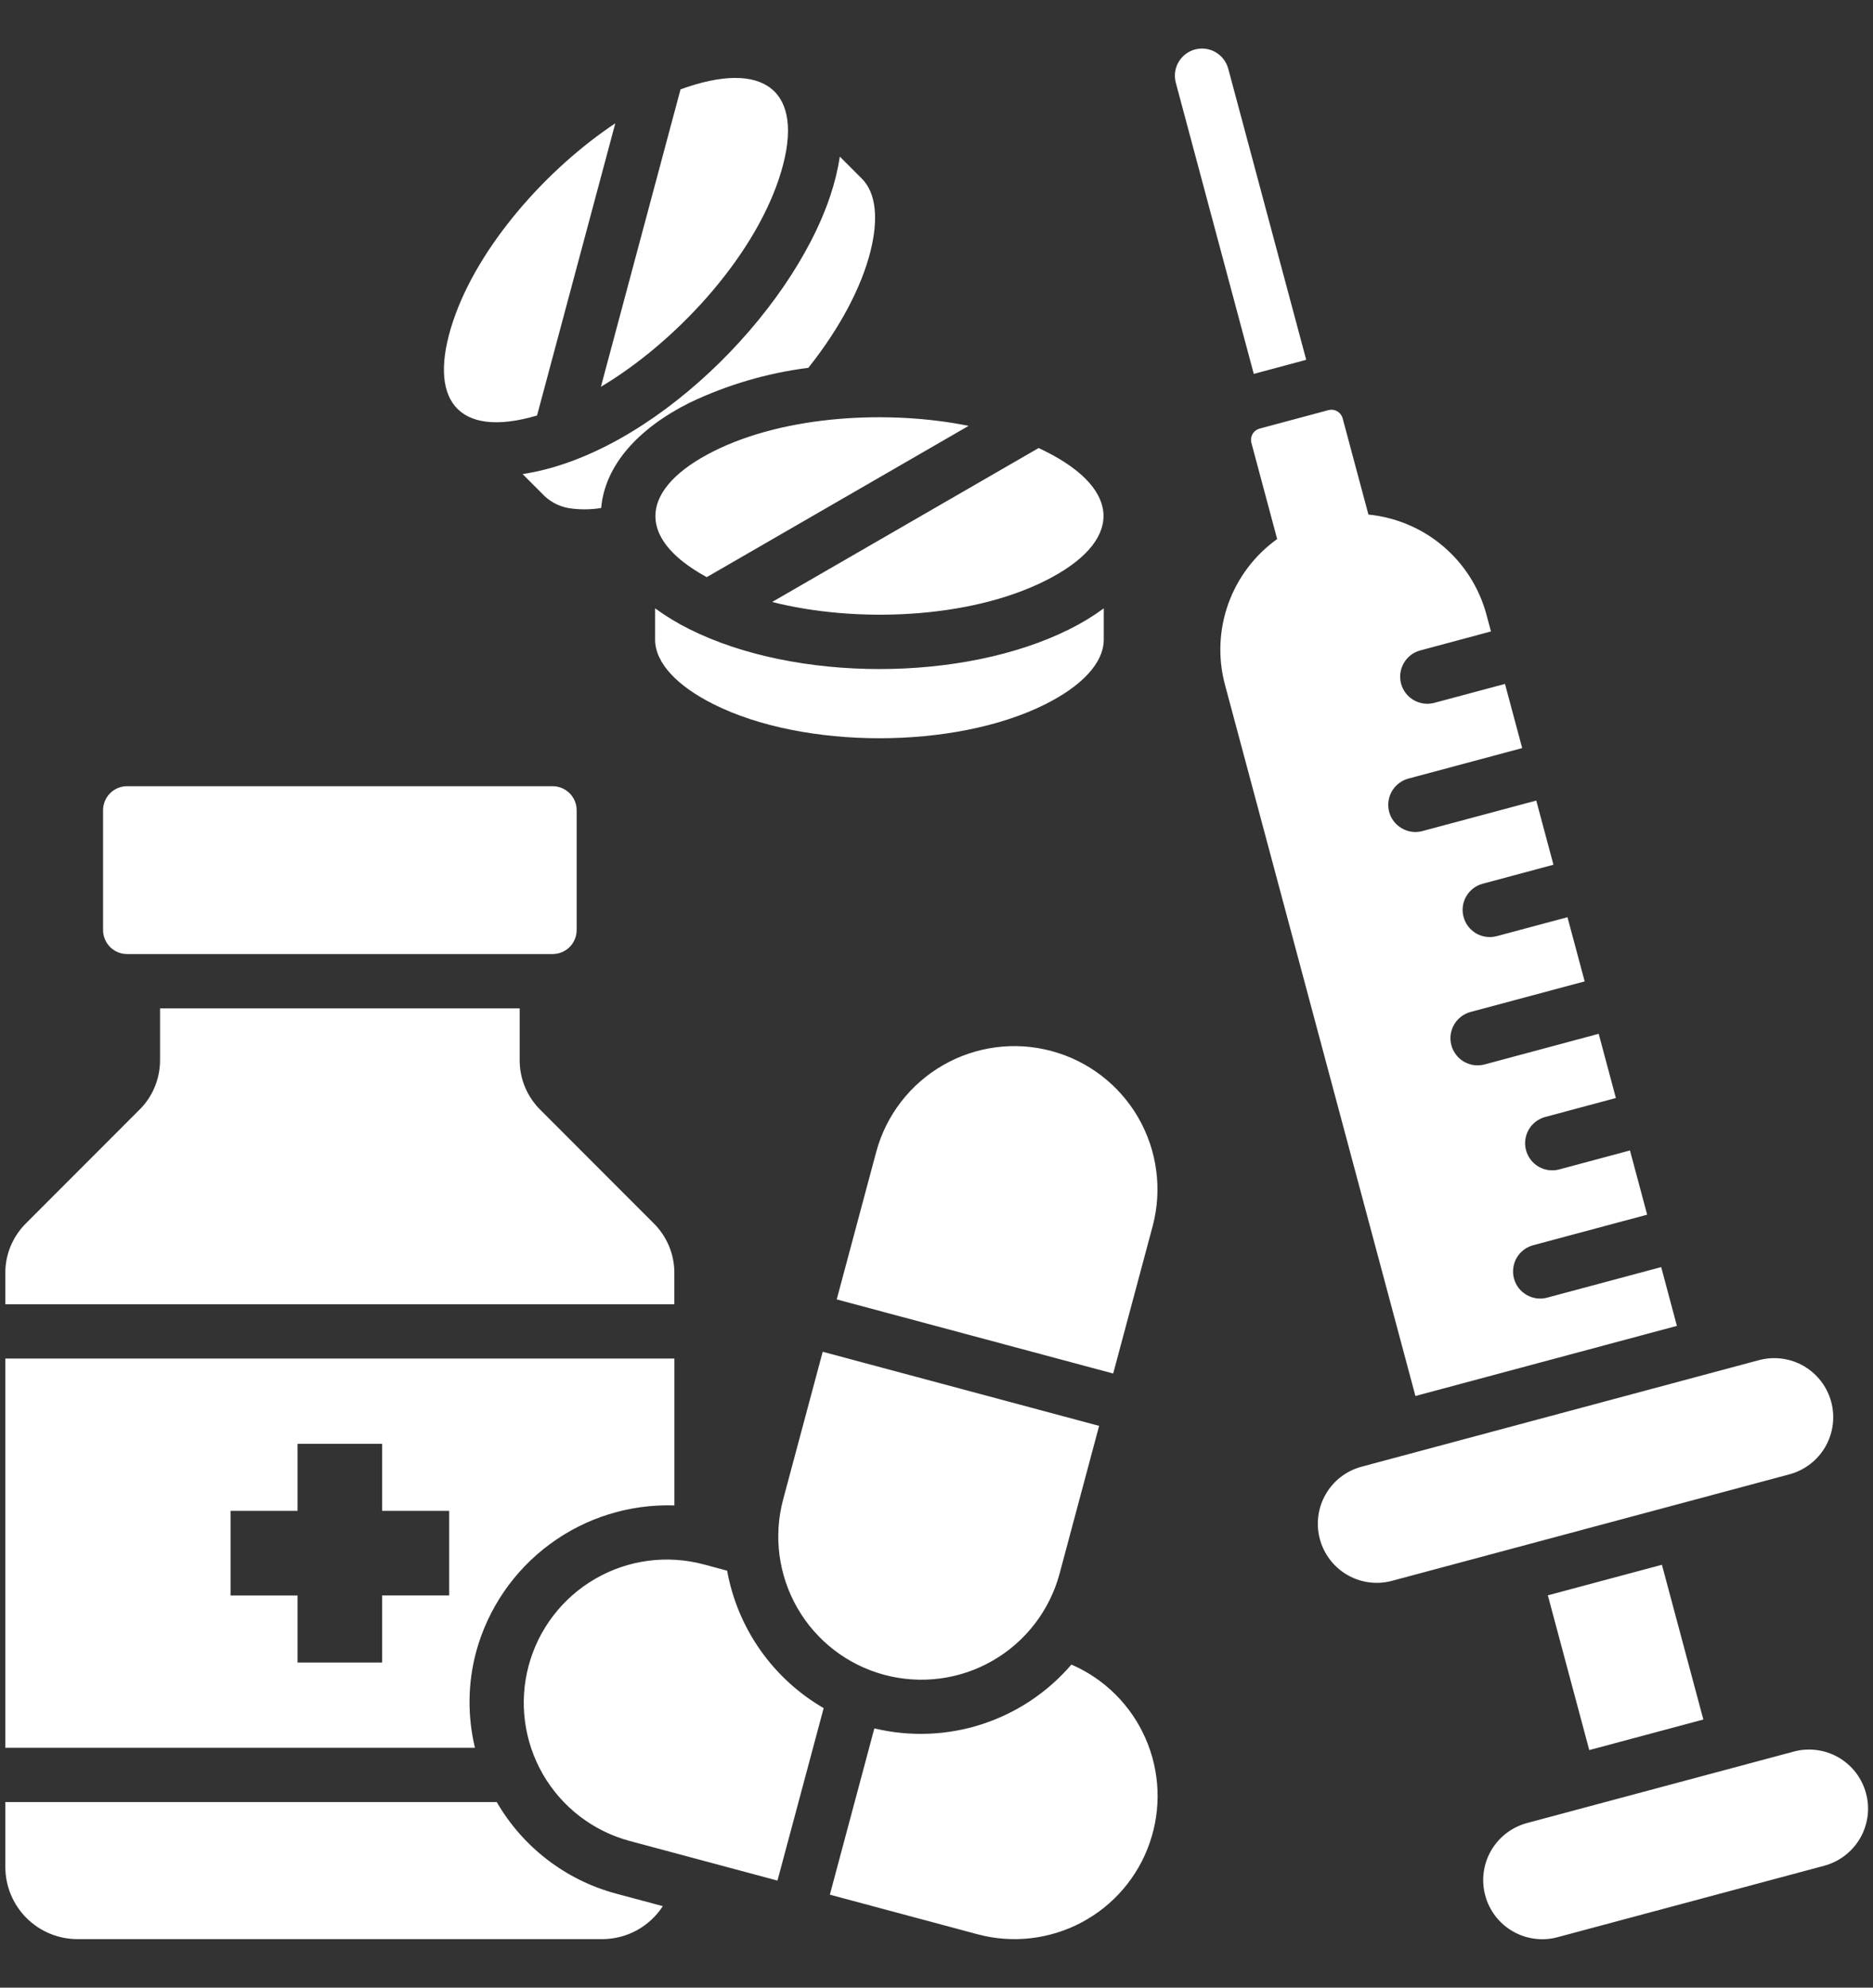 <svg width="33" height="35" viewBox="0 0 33 35" fill="none" xmlns="http://www.w3.org/2000/svg">
<rect x="0" y="0" width="33" height="35" fill="#333333" stroke="none"/>
<path fill-rule="evenodd" clip-rule="evenodd" d="M2.239 13.844H9.737C9.849 13.844 9.956 13.889 10.036 13.968C10.115 14.047 10.16 14.155 10.16 14.267V16.377C10.16 16.489 10.115 16.597 10.036 16.676C9.956 16.755 9.849 16.8 9.737 16.8H2.239C2.126 16.8 2.019 16.755 1.94 16.676C1.861 16.597 1.816 16.489 1.816 16.377V14.267C1.816 14.155 1.861 14.047 1.94 13.968C2.019 13.889 2.126 13.844 2.239 13.844V13.844ZM12.452 10.163L17.066 7.499C15.672 7.217 13.847 7.308 12.575 7.945C11.309 8.578 11.149 9.452 12.452 10.163ZM18.3 7.889C18.339 7.907 18.378 7.926 18.415 7.945C19.785 8.63 19.785 9.542 18.415 10.227C17.064 10.903 15.068 10.972 13.604 10.6L18.3 7.889ZM19.448 10.712C19.257 10.852 19.054 10.975 18.842 11.08C16.971 12.015 14.019 12.015 12.149 11.08C11.937 10.975 11.734 10.852 11.542 10.712V11.261C11.542 11.678 11.937 12.083 12.575 12.402C14.167 13.199 16.823 13.199 18.415 12.402C19.053 12.083 19.447 11.678 19.447 11.261V10.712H19.448ZM14.242 6.477C13.515 6.569 12.809 6.777 12.149 7.092C11.239 7.547 10.657 8.197 10.592 8.945C10.423 8.973 10.251 8.976 10.081 8.956C9.9 8.938 9.729 8.861 9.596 8.737L9.207 8.348C11.461 8.008 13.93 5.543 14.629 3.446C14.704 3.222 14.761 2.992 14.797 2.758L15.186 3.147C15.439 3.4 15.478 3.862 15.337 4.424C15.18 5.052 14.802 5.773 14.242 6.477ZM9.462 7.317L10.841 2.171C9.647 2.964 8.426 4.323 7.981 5.661C7.529 7.018 8.041 7.735 9.462 7.317ZM11.99 1.574L10.587 6.811C11.883 6.04 13.247 4.58 13.724 3.147C14.209 1.69 13.566 1.047 12.109 1.532C12.07 1.545 12.03 1.559 11.99 1.574V1.574ZM24.52 27.838L31.536 25.959C31.8 25.886 32.026 25.711 32.162 25.473C32.298 25.234 32.335 24.952 32.264 24.686C32.193 24.421 32.02 24.195 31.783 24.056C31.545 23.918 31.263 23.88 30.997 23.949L23.982 25.829C23.717 25.902 23.492 26.076 23.356 26.315C23.219 26.553 23.183 26.836 23.254 27.101C23.325 27.366 23.498 27.593 23.735 27.731C23.972 27.869 24.255 27.908 24.52 27.838ZM27.449 34.11L32.136 32.855C32.268 32.82 32.393 32.759 32.502 32.676C32.611 32.593 32.703 32.489 32.772 32.371C32.841 32.252 32.885 32.121 32.904 31.985C32.922 31.849 32.913 31.711 32.877 31.579C32.842 31.446 32.78 31.322 32.697 31.213C32.613 31.105 32.509 31.014 32.39 30.945C32.271 30.877 32.139 30.833 32.003 30.816C31.867 30.799 31.729 30.808 31.597 30.845L26.91 32.1C26.778 32.135 26.653 32.196 26.544 32.278C26.434 32.361 26.343 32.465 26.273 32.584C26.204 32.702 26.159 32.834 26.141 32.97C26.123 33.106 26.132 33.244 26.168 33.377C26.203 33.509 26.265 33.633 26.348 33.742C26.432 33.851 26.537 33.942 26.656 34.01C26.775 34.078 26.906 34.122 27.042 34.139C27.178 34.157 27.317 34.147 27.449 34.11V34.11ZM27.271 28.092L29.281 27.554L30.011 30.279L28.001 30.817L27.271 28.092H27.271ZM29.546 23.347L24.938 24.582L21.581 12.052C21.456 11.582 21.478 11.086 21.642 10.629C21.807 10.171 22.107 9.775 22.502 9.492L22.048 7.798C22.034 7.745 22.042 7.689 22.069 7.642C22.096 7.595 22.141 7.561 22.193 7.547L23.405 7.222C23.457 7.208 23.513 7.215 23.56 7.243C23.608 7.27 23.642 7.315 23.656 7.367L24.11 9.061C24.594 9.109 25.052 9.302 25.423 9.616C25.794 9.929 26.061 10.349 26.188 10.818L26.269 11.119L25.021 11.454C24.899 11.487 24.796 11.567 24.733 11.677C24.67 11.786 24.653 11.916 24.685 12.038C24.718 12.16 24.797 12.264 24.907 12.328C25.016 12.391 25.146 12.409 25.268 12.377L26.516 12.043L26.819 13.173L24.811 13.711C24.689 13.745 24.586 13.825 24.523 13.934C24.46 14.044 24.443 14.174 24.475 14.296C24.508 14.418 24.588 14.522 24.697 14.585C24.806 14.649 24.936 14.667 25.058 14.635L27.067 14.097L27.37 15.227L26.122 15.562C26 15.595 25.896 15.675 25.833 15.784C25.77 15.894 25.753 16.024 25.786 16.146C25.819 16.268 25.898 16.372 26.007 16.436C26.116 16.499 26.246 16.517 26.369 16.485L27.617 16.151L27.92 17.281L25.912 17.819C25.851 17.835 25.794 17.863 25.744 17.901C25.694 17.939 25.652 17.987 25.62 18.041C25.588 18.096 25.568 18.156 25.559 18.218C25.551 18.281 25.555 18.344 25.571 18.405C25.587 18.466 25.616 18.523 25.654 18.573C25.692 18.623 25.74 18.665 25.795 18.696C25.849 18.727 25.91 18.748 25.972 18.756C26.035 18.764 26.098 18.759 26.159 18.743L28.167 18.204L28.47 19.335L27.223 19.669C27.101 19.703 26.997 19.783 26.934 19.892C26.871 20.002 26.854 20.132 26.887 20.254C26.919 20.376 26.999 20.48 27.108 20.544C27.217 20.607 27.347 20.625 27.469 20.593L28.718 20.258L29.021 21.389L27.013 21.927C26.89 21.96 26.786 22.04 26.722 22.149C26.659 22.259 26.642 22.39 26.674 22.512C26.707 22.635 26.787 22.739 26.897 22.802C27.007 22.866 27.137 22.883 27.259 22.85L29.268 22.312L29.545 23.347L29.546 23.347ZM22.09 6.584L20.716 1.456C20.7 1.396 20.696 1.332 20.704 1.27C20.712 1.208 20.733 1.148 20.764 1.094C20.796 1.039 20.837 0.992 20.887 0.954C20.937 0.915 20.994 0.887 21.054 0.871C21.115 0.855 21.178 0.851 21.241 0.859C21.303 0.867 21.363 0.888 21.417 0.919C21.471 0.951 21.519 0.992 21.557 1.042C21.595 1.092 21.623 1.149 21.64 1.209L23.014 6.336L22.091 6.584L22.09 6.584ZM20.31 21.585L19.613 24.186L14.742 22.881L15.439 20.28C15.614 19.636 16.037 19.088 16.616 18.756C17.194 18.424 17.88 18.334 18.524 18.507C19.169 18.679 19.718 19.1 20.053 19.677C20.387 20.254 20.48 20.94 20.31 21.585V21.585ZM19.365 25.108L14.495 23.803L13.798 26.404C13.625 27.05 13.716 27.738 14.05 28.317C14.384 28.897 14.935 29.319 15.581 29.492C16.227 29.665 16.915 29.575 17.494 29.24C18.073 28.906 18.495 28.355 18.669 27.709L19.365 25.108ZM12.402 27.548L12.811 27.658C12.902 28.16 13.101 28.637 13.395 29.055C13.689 29.473 14.07 29.822 14.512 30.078L13.698 33.115L11.097 32.418C10.451 32.245 9.9 31.823 9.566 31.244C9.232 30.665 9.141 29.976 9.314 29.331C9.487 28.685 9.91 28.134 10.489 27.8C11.068 27.465 11.756 27.375 12.402 27.548V27.548ZM18.877 29.311C19.461 29.564 19.928 30.029 20.183 30.612C20.439 31.195 20.465 31.853 20.255 32.454C20.046 33.056 19.617 33.555 19.054 33.853C18.491 34.151 17.837 34.225 17.222 34.06L14.621 33.363L15.405 30.435C16.032 30.585 16.687 30.56 17.299 30.362C17.912 30.163 18.458 29.8 18.877 29.311ZM9.156 17.757V18.653C9.154 18.82 9.185 18.986 9.249 19.14C9.313 19.294 9.408 19.434 9.527 19.55L11.51 21.534C11.63 21.65 11.724 21.79 11.788 21.944C11.852 22.098 11.884 22.264 11.881 22.431V22.966H0.094V22.431C0.091 22.264 0.123 22.098 0.187 21.944C0.251 21.79 0.346 21.65 0.465 21.534L2.448 19.55C2.568 19.434 2.663 19.294 2.726 19.14C2.79 18.986 2.822 18.82 2.82 18.653V17.757H9.156ZM5.243 25.424H6.733V26.604H7.914V28.094H6.733V29.275H5.243V28.095H4.062V26.604H5.243V25.424ZM11.882 23.923H0.094V30.776H8.368C8.234 30.218 8.241 29.637 8.39 29.083C8.598 28.324 9.055 27.657 9.689 27.19C10.322 26.723 11.095 26.483 11.882 26.509V23.923ZM11.678 33.565L10.849 33.343C9.965 33.104 9.211 32.525 8.752 31.732H0.094V32.877C0.095 33.213 0.228 33.535 0.466 33.773C0.704 34.011 1.026 34.145 1.363 34.146H10.613C10.825 34.145 11.033 34.092 11.219 33.991C11.405 33.889 11.563 33.743 11.678 33.565Z" fill="white"/>
</svg>
